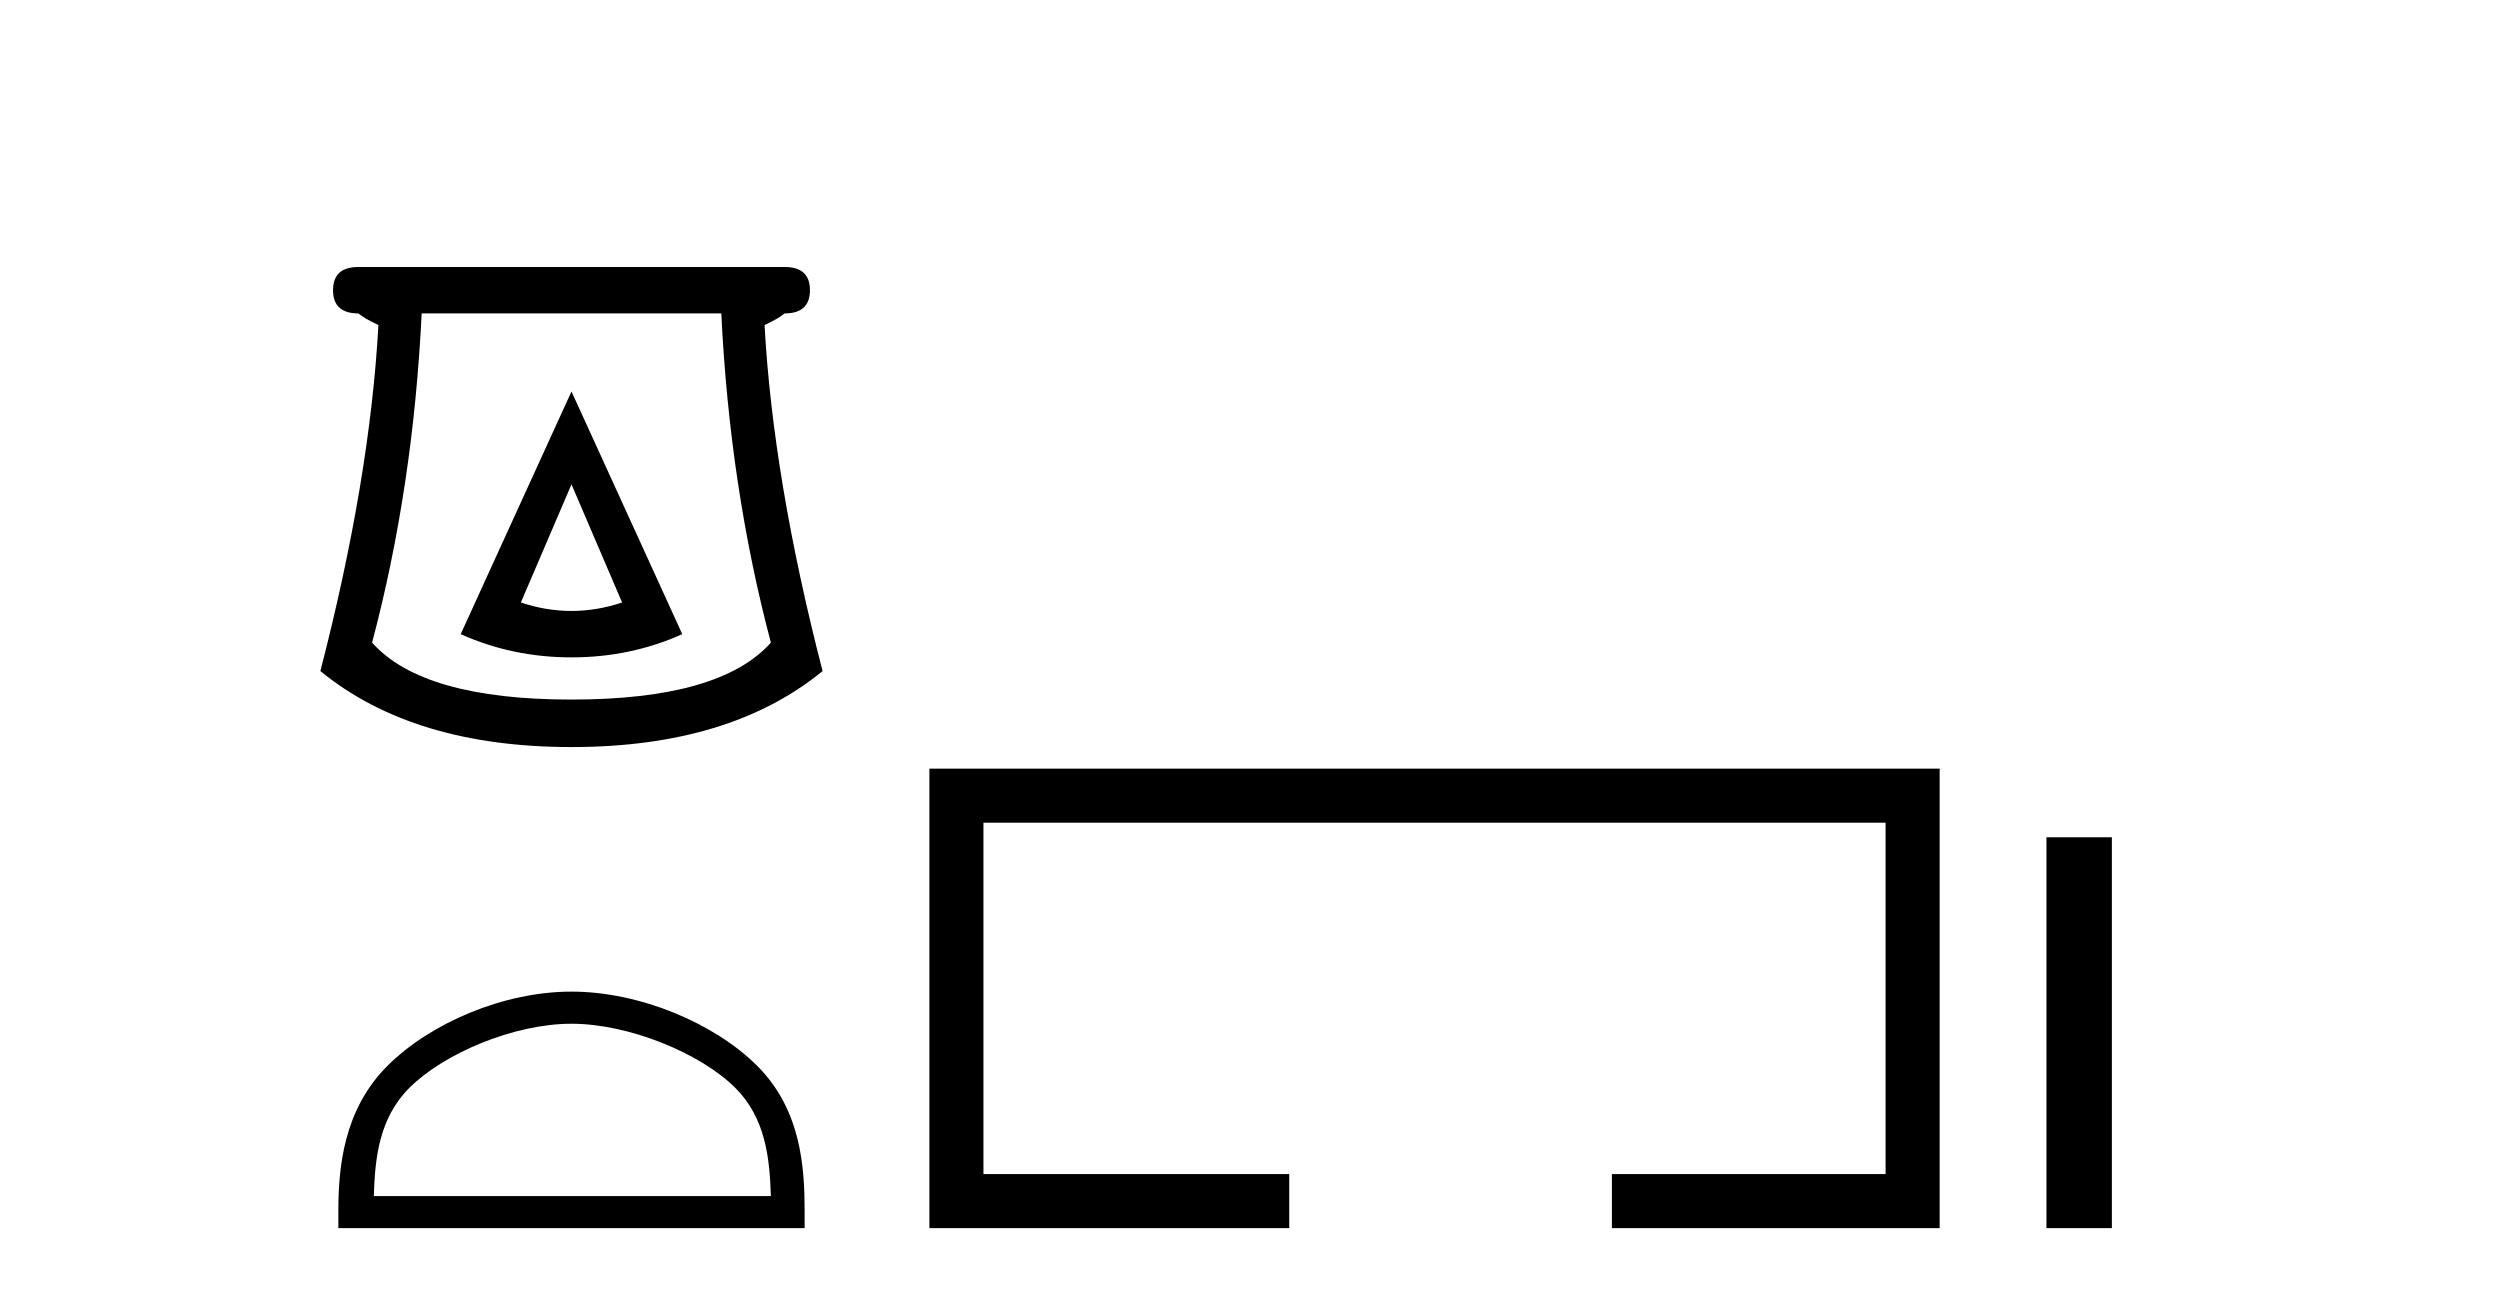 <?xml version='1.0' encoding='UTF-8' standalone='yes'?><svg xmlns='http://www.w3.org/2000/svg' xmlns:xlink='http://www.w3.org/1999/xlink' width='79.0' height='41.0' ><path d='M 18.059 15.305 L 19.659 19.039 Q 18.859 19.306 18.059 19.306 Q 17.259 19.306 16.459 19.039 L 18.059 15.305 ZM 18.059 12.371 L 14.558 20.039 Q 16.192 20.773 18.059 20.773 Q 19.926 20.773 21.56 20.039 L 18.059 12.371 ZM 22.793 9.904 Q 23.06 15.405 24.36 20.306 Q 22.76 22.106 18.059 22.106 Q 13.358 22.106 11.758 20.306 Q 13.058 15.405 13.325 9.904 ZM 11.324 8.437 Q 10.524 8.437 10.524 9.17 Q 10.524 9.904 11.324 9.904 Q 11.524 10.07 11.958 10.271 Q 11.691 15.138 10.124 21.206 Q 13.058 23.607 18.059 23.607 Q 23.06 23.607 25.994 21.206 Q 24.427 15.138 24.16 10.271 Q 24.594 10.07 24.794 9.904 Q 25.594 9.904 25.594 9.17 Q 25.594 8.437 24.794 8.437 Z' style='fill:#000000;stroke:none' /><path d='M 18.059 32.35 C 19.871 32.35 22.14 33.281 23.237 34.378 C 24.198 35.339 24.323 36.612 24.359 37.795 L 11.813 37.795 C 11.848 36.612 11.974 35.339 12.934 34.378 C 14.032 33.281 16.247 32.35 18.059 32.35 ZM 18.059 31.335 C 15.909 31.335 13.596 32.329 12.24 33.684 C 10.85 35.075 10.692 36.906 10.692 38.275 L 10.692 38.809 L 25.426 38.809 L 25.426 38.275 C 25.426 36.906 25.322 35.075 23.931 33.684 C 22.576 32.329 20.209 31.335 18.059 31.335 Z' style='fill:#000000;stroke:none' /><path d='M 29.369 24.289 L 29.369 38.809 L 40.74 38.809 L 40.74 37.101 L 31.077 37.101 L 31.077 25.997 L 59.585 25.997 L 59.585 37.101 L 50.936 37.101 L 50.936 38.809 L 61.293 38.809 L 61.293 24.289 Z' style='fill:#000000;stroke:none' /><path d='M 64.668 26.458 L 64.668 38.809 L 66.735 38.809 L 66.735 26.458 Z' style='fill:#000000;stroke:none' /></svg>